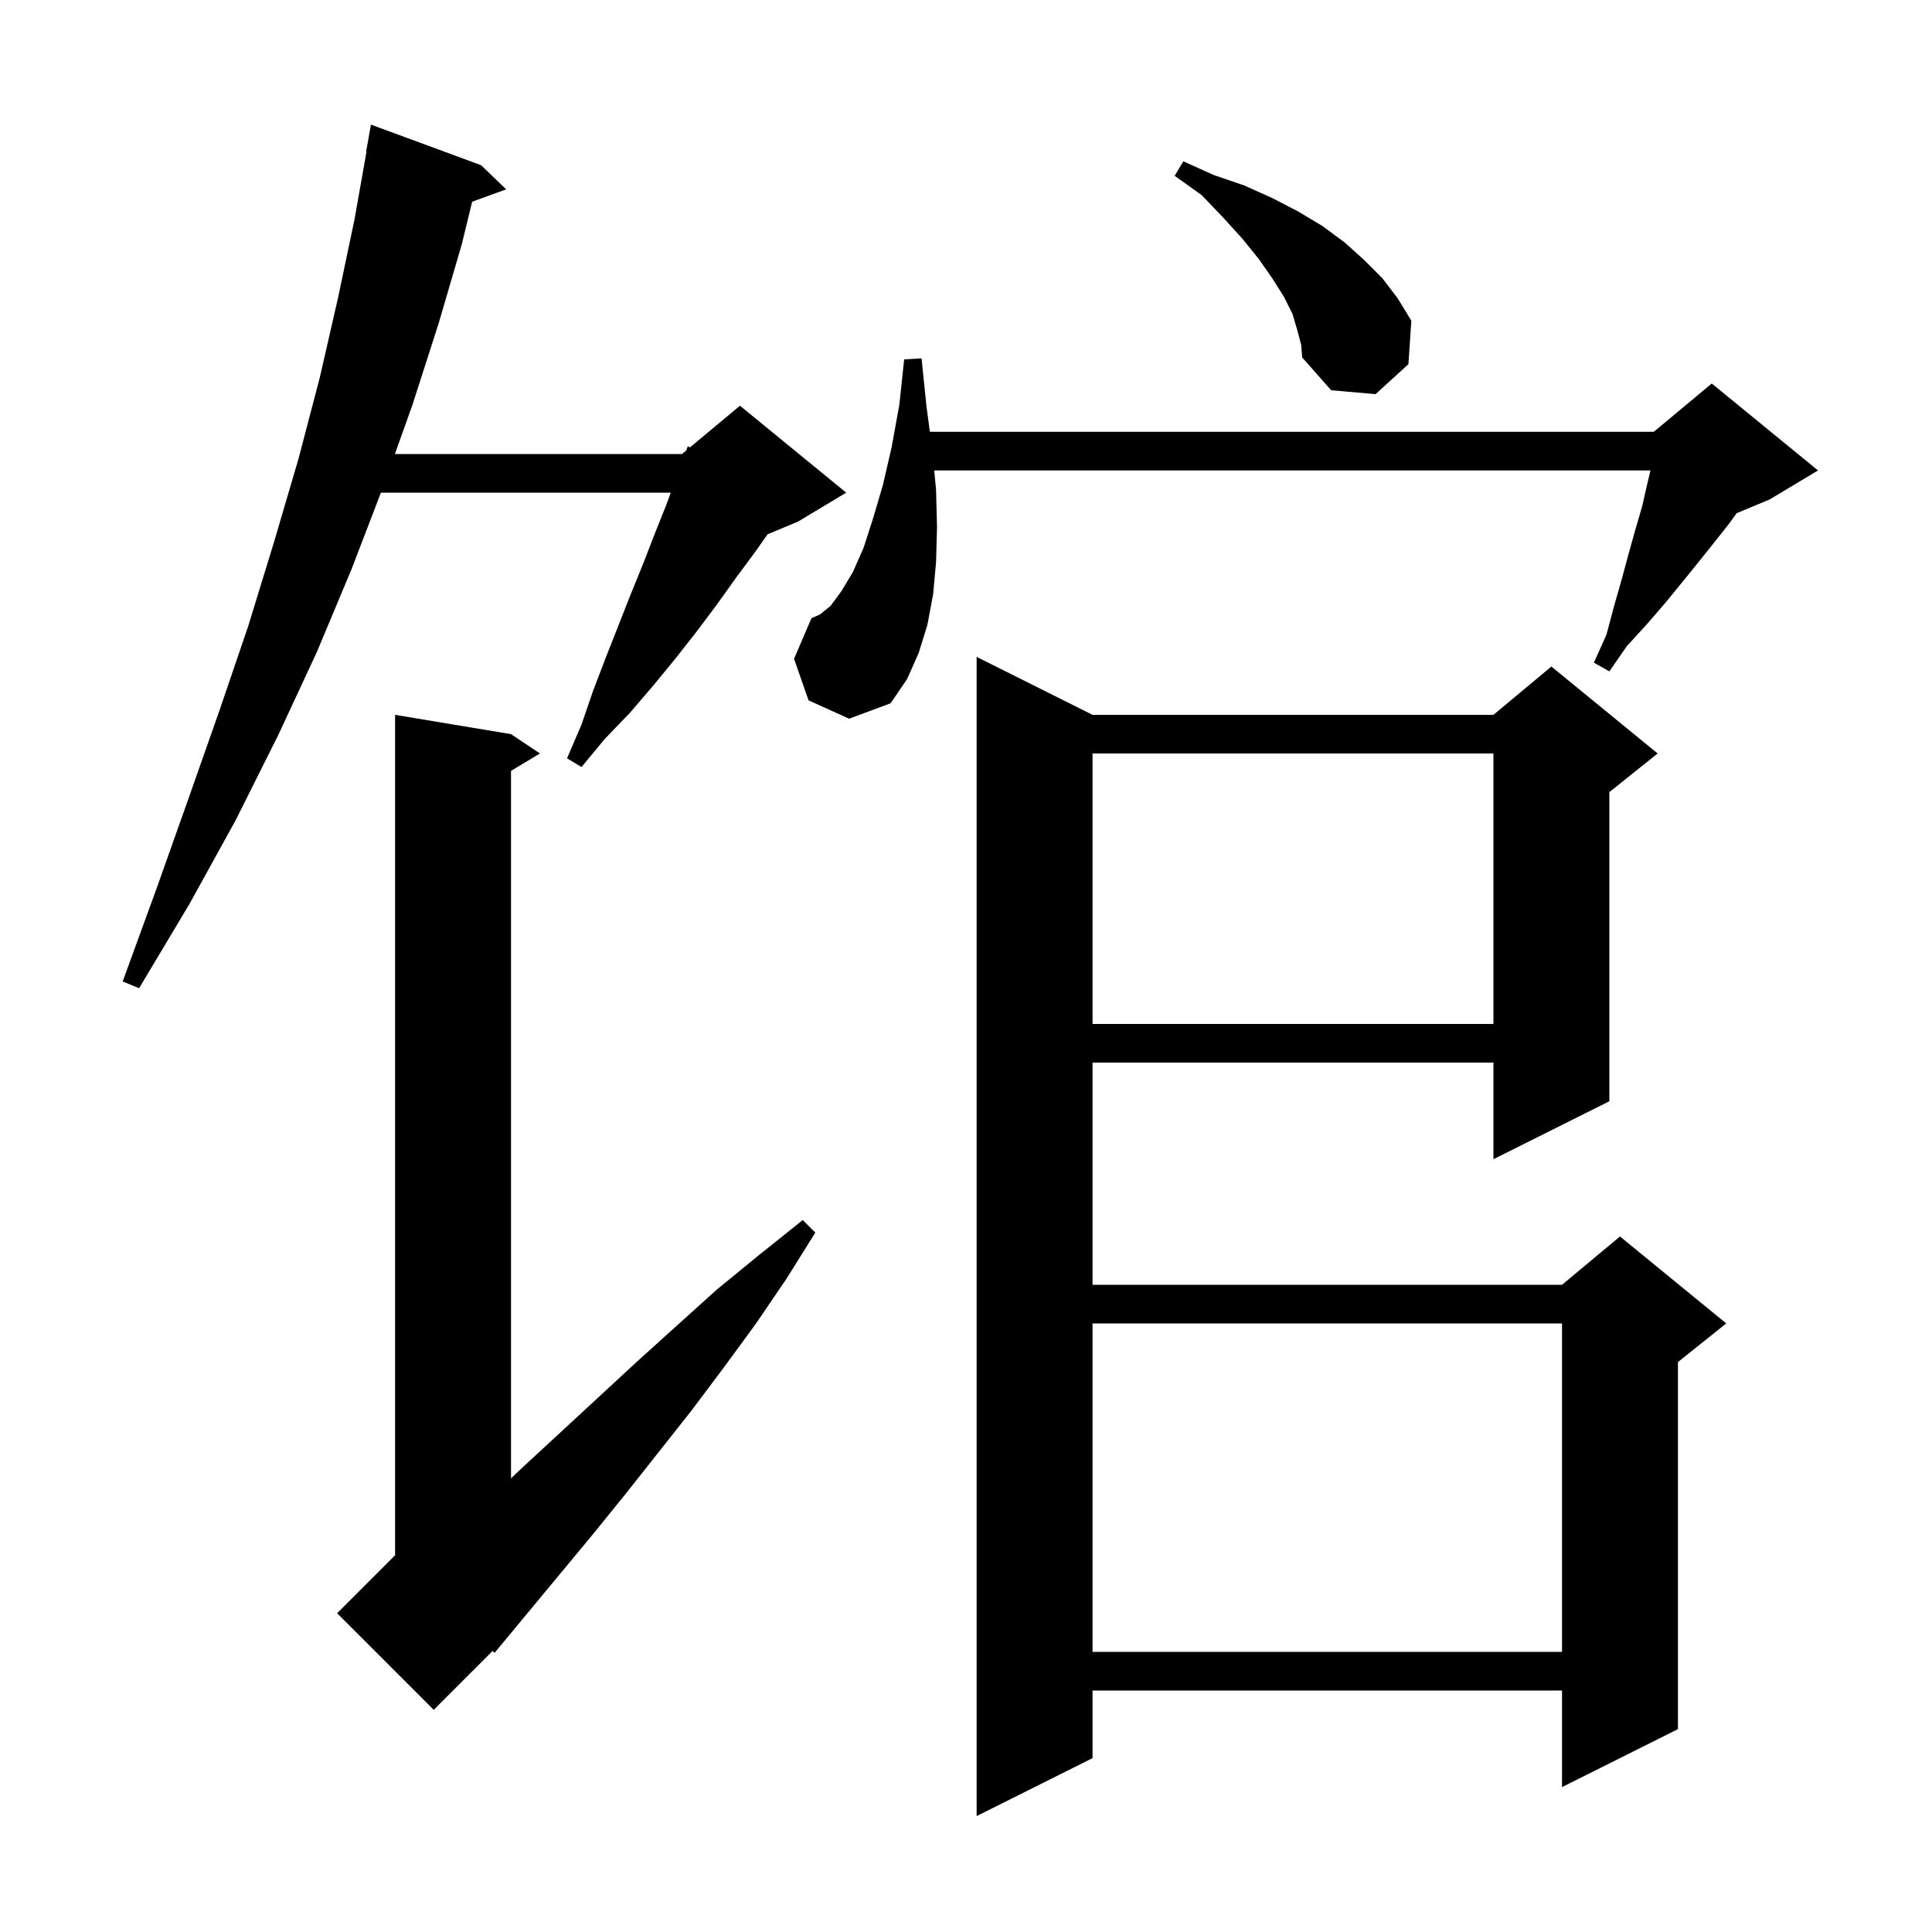 <svg xmlns="http://www.w3.org/2000/svg" xmlns:xlink="http://www.w3.org/1999/xlink" version="1.1" baseProfile="full" viewBox="0 0 200 200" width="200" height="200">
<g fill="black">
<path d="M 113.1 74.0 L 154.6 74.0 L 160.6 69.0 L 171.6 78.0 L 166.6 82.0 L 166.6 114.0 L 154.6 120.0 L 154.6 110.0 L 113.1 110.0 L 113.1 133.0 L 161.7 133.0 L 167.7 128.0 L 178.7 137.0 L 173.7 141.0 L 173.7 179.0 L 161.7 185.0 L 161.7 175.0 L 113.1 175.0 L 113.1 182.0 L 101.1 188.0 L 101.1 68.0 Z M 52.9 76.0 L 55.9 78.0 L 52.9 79.8 L 52.9 153.038 L 54.1 151.9 L 58.0 148.3 L 66.0 140.9 L 74.2 133.5 L 78.6 129.9 L 83.1 126.3 L 84.4 127.6 L 81.4 132.4 L 78.2 137.1 L 74.9 141.6 L 71.6 146.0 L 64.8 154.6 L 61.4 158.8 L 51.2 171.1 L 50.995 170.905 L 44.9 177.0 L 34.9 167.0 L 40.9 161.0 L 40.9 74.0 Z M 113.1 137.0 L 113.1 171.0 L 161.7 171.0 L 161.7 137.0 Z M 113.1 78.0 L 113.1 106.0 L 154.6 106.0 L 154.6 78.0 Z M 49.8 17.1 L 52.4 19.6 L 48.878 20.881 L 47.8 25.3 L 45.4 33.5 L 42.7 41.9 L 40.879 47.0 L 70.6 47.0 L 71.042 46.632 L 71.2 46.2 L 71.423 46.314 L 76.6 42.0 L 87.6 51.0 L 82.6 54.0 L 79.461 55.308 L 78.2 57.1 L 76.2 59.8 L 74.2 62.6 L 72.1 65.4 L 69.9 68.2 L 67.6 71.0 L 65.2 73.8 L 62.6 76.5 L 60.2 79.4 L 58.7 78.5 L 60.2 75.0 L 61.4 71.5 L 62.7 68.1 L 65.3 61.5 L 66.6 58.3 L 67.8 55.2 L 69.0 52.2 L 69.44 51.0 L 39.431 51.0 L 36.4 58.9 L 32.8 67.5 L 28.8 76.1 L 24.4 84.9 L 19.6 93.6 L 14.4 102.3 L 12.7 101.6 L 16.2 92.0 L 19.5 82.7 L 22.7 73.6 L 25.7 64.8 L 28.4 56.0 L 30.9 47.5 L 33.1 39.1 L 35.0 30.8 L 36.7 22.7 L 37.94 15.705 L 37.9 15.7 L 38.4 12.9 Z M 83.7 72.5 L 82.2 68.2 L 84.0 64.0 L 84.9 63.6 L 86.0 62.7 L 87.1 61.2 L 88.3 59.2 L 89.4 56.7 L 90.4 53.6 L 91.4 50.2 L 92.3 46.3 L 93.1 41.9 L 93.6 37.2 L 95.4 37.1 L 95.9 42.0 L 96.26 44.7 L 171.2 44.7 L 177.2 39.7 L 188.2 48.7 L 183.2 51.7 L 179.775 53.127 L 179.0 54.2 L 177.5 56.1 L 175.9 58.1 L 174.2 60.2 L 172.4 62.4 L 170.5 64.6 L 168.4 66.9 L 166.6 69.5 L 165.0 68.6 L 166.3 65.7 L 167.1 62.7 L 167.9 59.9 L 168.6 57.3 L 169.3 54.8 L 170.0 52.4 L 170.5 50.2 L 170.857 48.7 L 96.71 48.7 L 96.9 50.7 L 97.0 54.6 L 96.9 58.2 L 96.6 61.5 L 96.0 64.7 L 95.1 67.6 L 93.9 70.3 L 92.2 72.8 L 87.9 74.4 Z M 134.3 34.2 L 133.8 32.5 L 132.9 30.7 L 131.7 28.8 L 130.3 26.8 L 128.6 24.7 L 126.6 22.5 L 124.4 20.2 L 121.6 18.2 L 122.5 16.7 L 125.6 18.1 L 128.8 19.2 L 131.7 20.5 L 134.4 21.9 L 136.9 23.4 L 139.2 25.1 L 141.2 26.9 L 143.1 28.8 L 144.7 30.9 L 146.1 33.2 L 145.8 37.7 L 142.4 40.8 L 137.8 40.4 L 134.8 37.0 L 134.7 35.7 Z " />
</g>
</svg>
